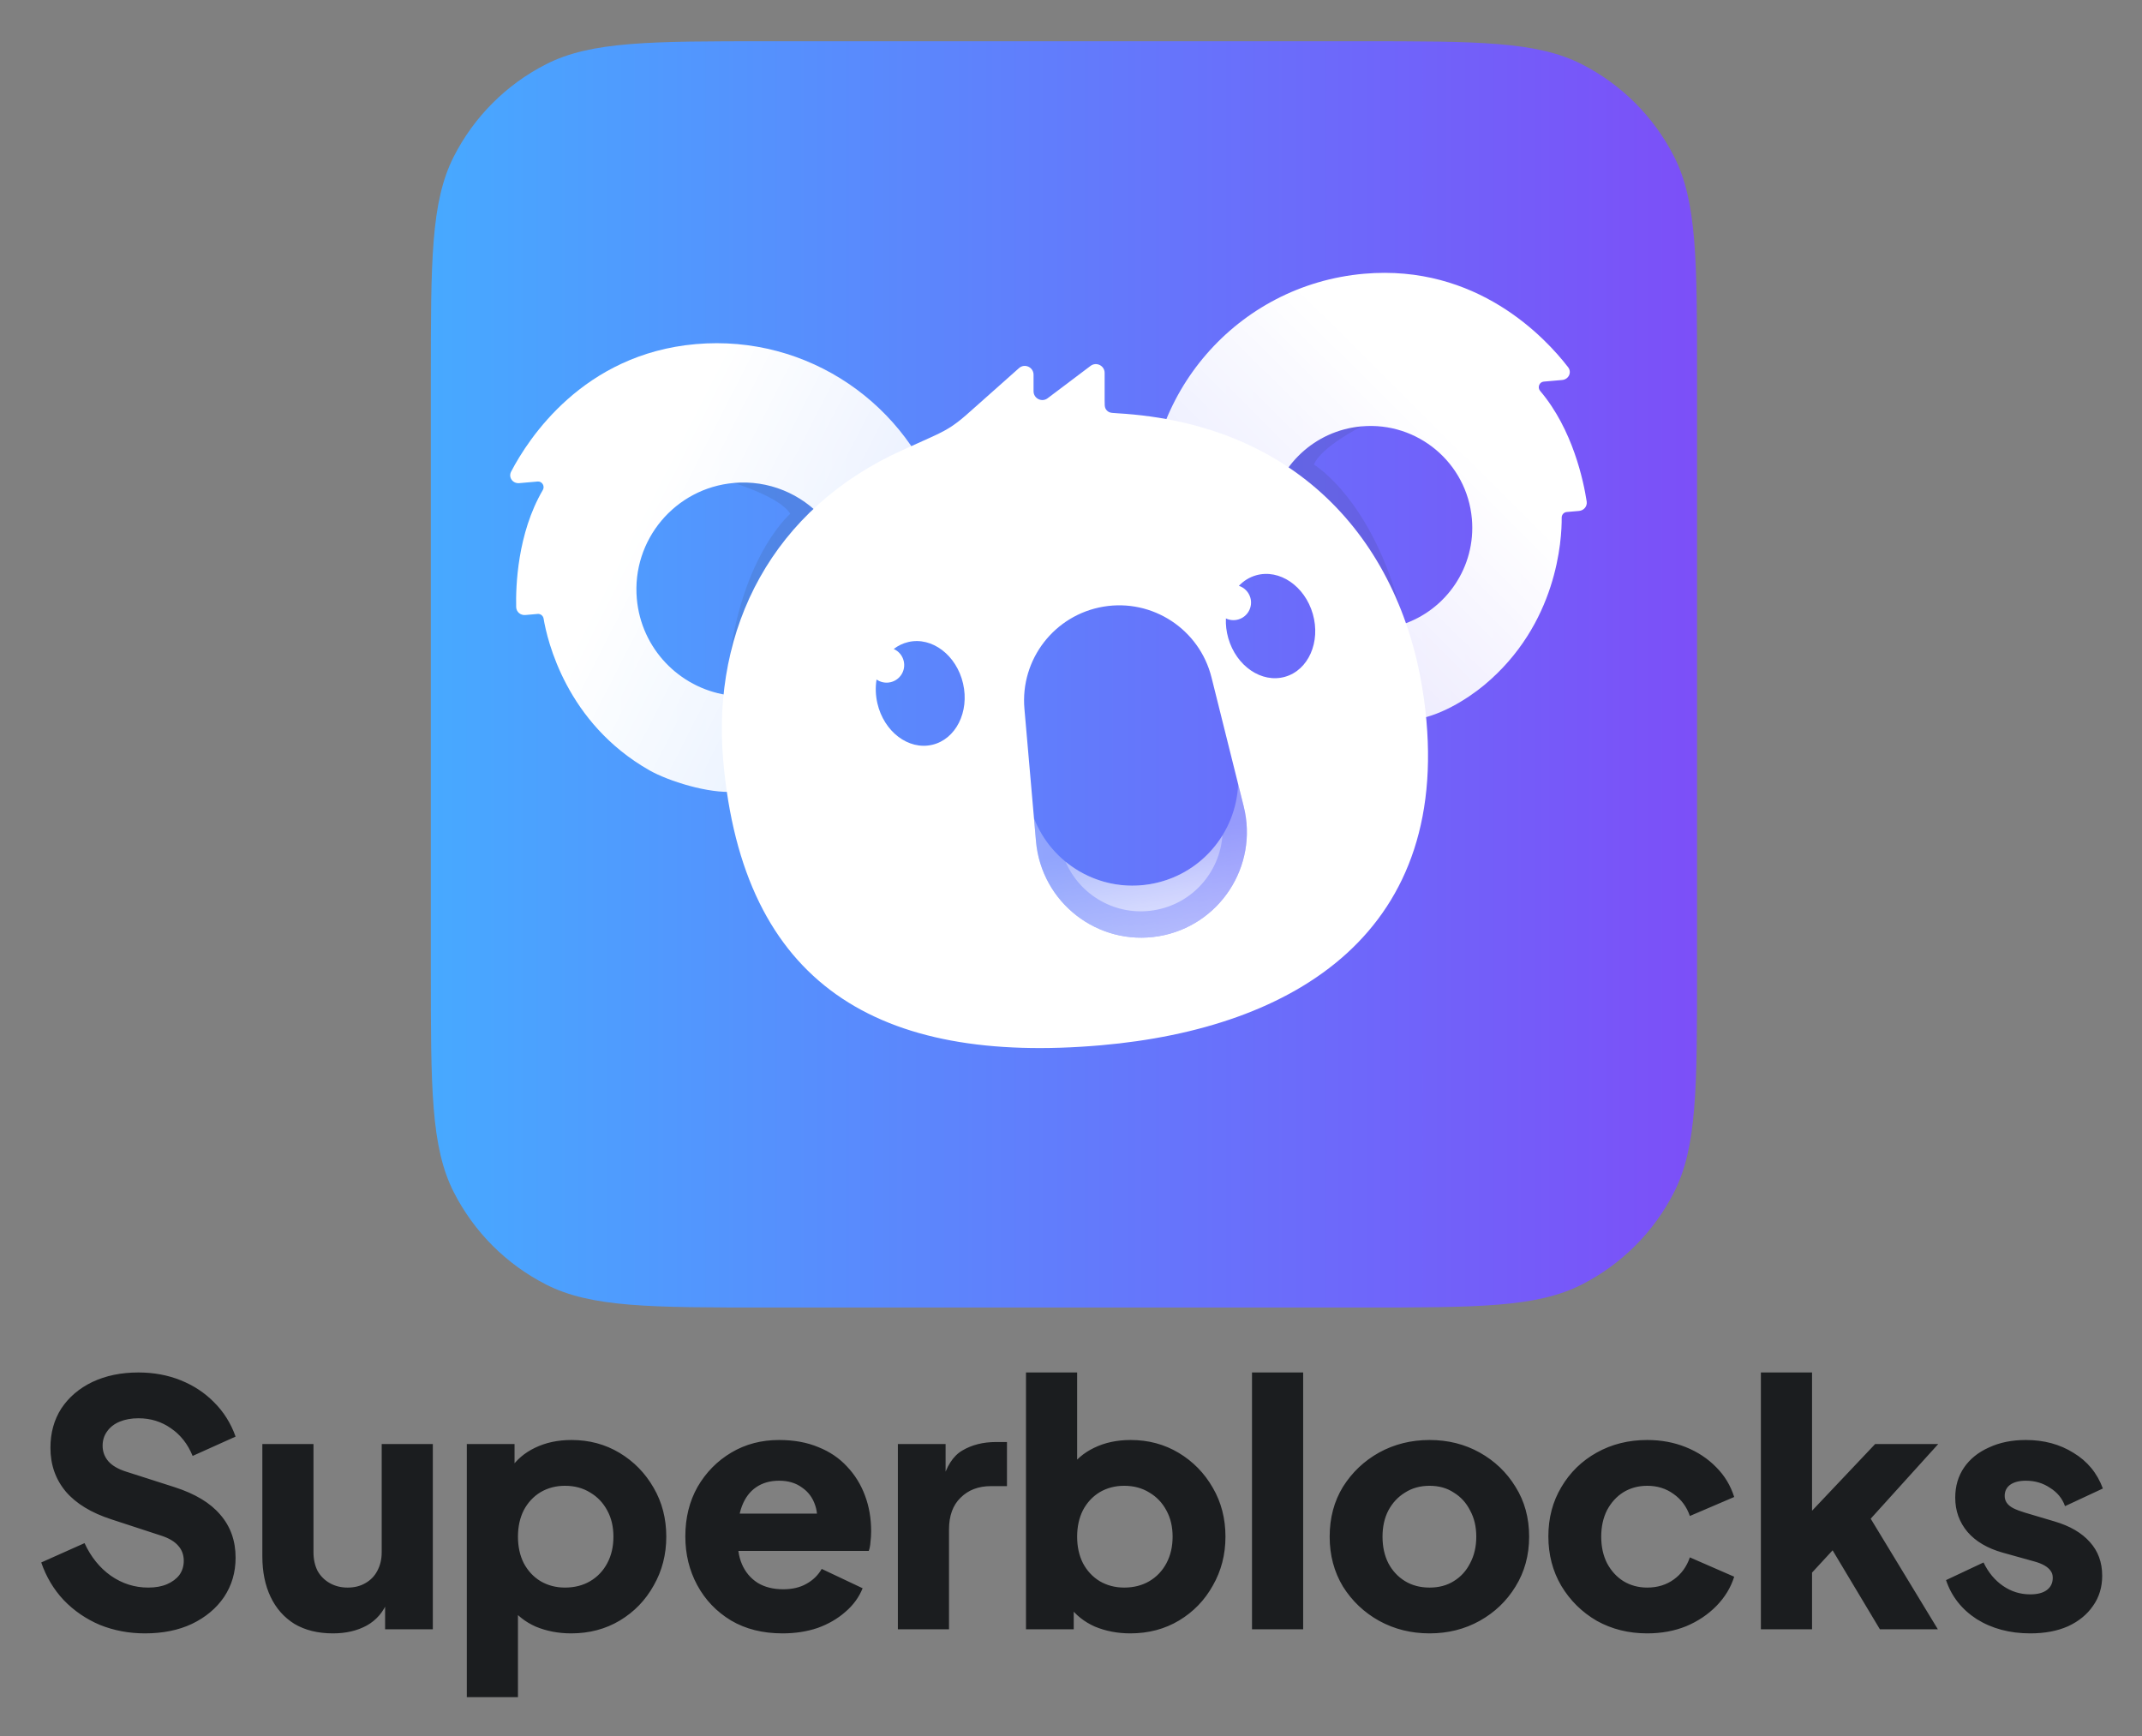 <svg xmlns="http://www.w3.org/2000/svg" role="img" viewBox="2.46 -2.54 131.95 106.95"><rect x="2.46" y="-2.54" width="131.95" height="106.95" fill="#808080" stroke="none"/><title>Superblocks logo</title><path fill="#1B1D1F" d="M11.385 98.071C10.405 98.071 9.481 97.897 8.613 97.549C7.759 97.186 7.016 96.678 6.386 96.023C5.77 95.368 5.308 94.595 5 93.703L7.668 92.512C8.06 93.362 8.599 94.031 9.285 94.518C9.985 95.006 10.755 95.25 11.595 95.25C12.044 95.25 12.429 95.18 12.751 95.041C13.073 94.901 13.325 94.713 13.507 94.477C13.689 94.226 13.78 93.933 13.78 93.599C13.78 93.237 13.668 92.93 13.444 92.679C13.22 92.415 12.87 92.206 12.394 92.052L9.327 91.049C8.081 90.645 7.142 90.074 6.512 89.335C5.882 88.583 5.567 87.684 5.567 86.639C5.567 85.72 5.791 84.912 6.239 84.215C6.701 83.519 7.339 82.975 8.151 82.585C8.977 82.195 9.922 82 10.986 82C11.925 82 12.793 82.16 13.591 82.481C14.389 82.801 15.075 83.254 15.649 83.839C16.238 84.424 16.679 85.128 16.973 85.95L14.326 87.141C14.032 86.417 13.591 85.852 13.003 85.448C12.415 85.03 11.742 84.821 10.986 84.821C10.552 84.821 10.167 84.891 9.831 85.03C9.495 85.17 9.236 85.372 9.054 85.636C8.872 85.887 8.781 86.18 8.781 86.514C8.781 86.876 8.9 87.197 9.138 87.475C9.376 87.74 9.733 87.949 10.209 88.102L13.213 89.064C14.473 89.468 15.411 90.032 16.027 90.757C16.658 91.481 16.973 92.366 16.973 93.411C16.973 94.316 16.735 95.124 16.259 95.835C15.783 96.532 15.124 97.082 14.284 97.486C13.458 97.876 12.492 98.071 11.385 98.071ZM22.969 98.071C22.045 98.071 21.253 97.876 20.595 97.486C19.951 97.082 19.461 96.525 19.125 95.814C18.789 95.103 18.621 94.275 18.621 93.327V86.41H21.771V93.076C21.771 93.508 21.856 93.891 22.024 94.226C22.206 94.546 22.458 94.797 22.78 94.978C23.102 95.159 23.466 95.25 23.872 95.25C24.292 95.25 24.656 95.159 24.964 94.978C25.286 94.797 25.531 94.546 25.699 94.226C25.881 93.891 25.973 93.508 25.973 93.076V86.41H29.123V97.82H26.183V95.563L26.351 96.065C26.084 96.747 25.65 97.256 25.048 97.59C24.46 97.911 23.767 98.071 22.969 98.071ZM31.216 102V86.41H34.157V88.583L33.883 87.956C34.262 87.385 34.773 86.946 35.417 86.639C36.075 86.319 36.824 86.159 37.664 86.159C38.757 86.159 39.744 86.424 40.626 86.953C41.508 87.483 42.208 88.2 42.727 89.106C43.245 89.997 43.504 91 43.504 92.115C43.504 93.216 43.245 94.219 42.727 95.124C42.222 96.03 41.529 96.747 40.647 97.277C39.765 97.806 38.764 98.071 37.643 98.071C36.859 98.071 36.131 97.932 35.459 97.653C34.801 97.361 34.269 96.936 33.862 96.378L34.367 95.73V102H31.216ZM37.265 95.25C37.853 95.25 38.372 95.117 38.82 94.853C39.268 94.588 39.618 94.219 39.87 93.745C40.122 93.271 40.248 92.728 40.248 92.115C40.248 91.502 40.122 90.966 39.87 90.506C39.618 90.032 39.268 89.663 38.82 89.398C38.372 89.119 37.853 88.98 37.265 88.98C36.705 88.98 36.201 89.113 35.753 89.377C35.319 89.642 34.976 90.011 34.724 90.485C34.486 90.959 34.367 91.502 34.367 92.115C34.367 92.728 34.486 93.271 34.724 93.745C34.976 94.219 35.319 94.588 35.753 94.853C36.201 95.117 36.705 95.25 37.265 95.25ZM50.663 98.071C49.445 98.071 48.388 97.806 47.492 97.277C46.595 96.734 45.902 96.009 45.412 95.103C44.922 94.198 44.677 93.195 44.677 92.094C44.677 90.952 44.929 89.934 45.433 89.043C45.951 88.151 46.644 87.448 47.513 86.932C48.381 86.417 49.361 86.159 50.453 86.159C51.363 86.159 52.169 86.305 52.869 86.598C53.569 86.876 54.157 87.273 54.633 87.789C55.123 88.304 55.494 88.904 55.746 89.586C55.998 90.255 56.124 90.986 56.124 91.781C56.124 92.003 56.111 92.226 56.082 92.449C56.069 92.658 56.033 92.839 55.977 92.993H47.386V90.694H54.192L52.701 91.781C52.841 91.181 52.834 90.652 52.68 90.192C52.526 89.719 52.252 89.349 51.861 89.085C51.482 88.806 51.013 88.667 50.453 88.667C49.907 88.667 49.438 88.799 49.046 89.064C48.654 89.328 48.36 89.719 48.164 90.234C47.968 90.749 47.891 91.376 47.933 92.115C47.877 92.756 47.954 93.32 48.164 93.808C48.374 94.295 48.696 94.678 49.13 94.957C49.564 95.222 50.089 95.354 50.705 95.354C51.265 95.354 51.742 95.243 52.133 95.02C52.54 94.797 52.855 94.49 53.079 94.1L55.599 95.291C55.375 95.849 55.018 96.337 54.528 96.754C54.052 97.172 53.485 97.5 52.827 97.737C52.169 97.96 51.447 98.071 50.663 98.071ZM57.77 97.82V86.41H60.71V89.147L60.5 88.75C60.752 87.789 61.166 87.141 61.74 86.807C62.328 86.458 63.021 86.284 63.819 86.284H64.491V89.001H63.504C62.734 89.001 62.111 89.238 61.635 89.712C61.158 90.171 60.92 90.826 60.92 91.676V97.82H57.77ZM72.09 98.071C71.305 98.071 70.577 97.932 69.905 97.653C69.247 97.361 68.715 96.936 68.309 96.378L68.603 95.73V97.82H65.662V82H68.813V88.583L68.33 87.956C68.708 87.385 69.219 86.946 69.863 86.639C70.521 86.319 71.27 86.159 72.111 86.159C73.203 86.159 74.19 86.424 75.072 86.953C75.954 87.483 76.655 88.2 77.173 89.106C77.691 89.997 77.95 91 77.95 92.115C77.95 93.216 77.691 94.219 77.173 95.124C76.669 96.03 75.975 96.747 75.093 97.277C74.211 97.806 73.21 98.071 72.09 98.071ZM71.711 95.25C72.3 95.25 72.818 95.117 73.266 94.853C73.714 94.588 74.064 94.219 74.316 93.745C74.568 93.271 74.694 92.728 74.694 92.115C74.694 91.502 74.568 90.966 74.316 90.506C74.064 90.032 73.714 89.663 73.266 89.398C72.818 89.119 72.3 88.98 71.711 88.98C71.151 88.98 70.647 89.113 70.199 89.377C69.765 89.642 69.422 90.011 69.17 90.485C68.932 90.959 68.813 91.502 68.813 92.115C68.813 92.728 68.932 93.271 69.17 93.745C69.422 94.219 69.765 94.588 70.199 94.853C70.647 95.117 71.151 95.25 71.711 95.25ZM79.585 97.82V82H82.736V97.82H79.585ZM90.524 98.071C89.389 98.071 88.353 97.813 87.415 97.298C86.491 96.782 85.749 96.079 85.188 95.187C84.642 94.281 84.369 93.257 84.369 92.115C84.369 90.959 84.642 89.934 85.188 89.043C85.749 88.151 86.491 87.448 87.415 86.932C88.353 86.417 89.389 86.159 90.524 86.159C91.658 86.159 92.687 86.417 93.611 86.932C94.536 87.448 95.271 88.151 95.817 89.043C96.377 89.934 96.657 90.959 96.657 92.115C96.657 93.257 96.377 94.281 95.817 95.187C95.271 96.079 94.536 96.782 93.611 97.298C92.687 97.813 91.658 98.071 90.524 98.071ZM90.524 95.25C91.098 95.25 91.595 95.117 92.015 94.853C92.449 94.588 92.785 94.219 93.023 93.745C93.275 93.271 93.401 92.728 93.401 92.115C93.401 91.502 93.275 90.966 93.023 90.506C92.785 90.032 92.449 89.663 92.015 89.398C91.595 89.119 91.098 88.98 90.524 88.98C89.95 88.98 89.445 89.119 89.011 89.398C88.577 89.663 88.234 90.032 87.982 90.506C87.744 90.966 87.625 91.502 87.625 92.115C87.625 92.728 87.744 93.271 87.982 93.745C88.234 94.219 88.577 94.588 89.011 94.853C89.445 95.117 89.95 95.25 90.524 95.25ZM103.932 98.071C102.784 98.071 101.748 97.813 100.824 97.298C99.913 96.768 99.185 96.051 98.639 95.145C98.107 94.24 97.841 93.223 97.841 92.094C97.841 90.966 98.107 89.955 98.639 89.064C99.171 88.158 99.899 87.448 100.824 86.932C101.748 86.417 102.784 86.159 103.932 86.159C104.787 86.159 105.578 86.305 106.306 86.598C107.034 86.89 107.657 87.301 108.176 87.831C108.693 88.346 109.064 88.959 109.289 89.67L106.558 90.84C106.362 90.269 106.026 89.816 105.55 89.482C105.088 89.147 104.549 88.98 103.932 88.98C103.386 88.98 102.896 89.113 102.462 89.377C102.042 89.642 101.706 90.011 101.454 90.485C101.216 90.959 101.097 91.502 101.097 92.115C101.097 92.728 101.216 93.271 101.454 93.745C101.706 94.219 102.042 94.588 102.462 94.853C102.896 95.117 103.386 95.25 103.932 95.25C104.562 95.25 105.109 95.082 105.571 94.748C106.033 94.414 106.362 93.961 106.558 93.39L109.289 94.581C109.079 95.25 108.714 95.849 108.197 96.378C107.678 96.908 107.055 97.326 106.327 97.632C105.599 97.925 104.801 98.071 103.932 98.071ZM110.933 97.82V82H114.084V92.136L112.908 91.76L117.97 86.41H121.856L117.697 91.007L121.835 97.82H118.264L114.798 92.031L116.626 91.572L113.118 95.375L114.084 93.557V97.82H110.933ZM127.526 98.071C126.266 98.071 125.167 97.778 124.228 97.193C123.304 96.594 122.674 95.793 122.338 94.79L124.648 93.703C124.942 94.316 125.341 94.797 125.846 95.145C126.35 95.493 126.911 95.668 127.526 95.668C127.974 95.668 128.318 95.577 128.555 95.396C128.794 95.215 128.912 94.964 128.912 94.644C128.912 94.477 128.87 94.337 128.786 94.226C128.702 94.1 128.576 93.989 128.408 93.891C128.24 93.794 128.03 93.71 127.778 93.641L125.825 93.097C124.887 92.832 124.165 92.407 123.661 91.822C123.157 91.223 122.905 90.52 122.905 89.712C122.905 89.001 123.088 88.381 123.451 87.852C123.816 87.322 124.327 86.911 124.984 86.619C125.643 86.312 126.399 86.159 127.253 86.159C128.374 86.159 129.353 86.424 130.194 86.953C131.049 87.468 131.65 88.2 132 89.147L129.668 90.234C129.5 89.76 129.193 89.384 128.744 89.106C128.311 88.813 127.814 88.667 127.253 88.667C126.848 88.667 126.525 88.75 126.287 88.918C126.063 89.085 125.951 89.314 125.951 89.607C125.951 89.76 125.993 89.9 126.077 90.025C126.161 90.15 126.294 90.262 126.476 90.359C126.672 90.457 126.911 90.547 127.19 90.631L129.017 91.174C129.97 91.453 130.698 91.878 131.202 92.449C131.706 93.007 131.958 93.696 131.958 94.518C131.958 95.229 131.769 95.849 131.391 96.378C131.028 96.908 130.516 97.326 129.858 97.632C129.2 97.925 128.423 98.071 127.526 98.071Z"/><path fill="url(#paint0_linear_143_1804)" d="M29 20.8C29 13.519 29 9.879 30.417 7.098C31.663 4.652 33.652 2.663 36.098 1.417C38.879 0 42.519 0 49.8 0H86.2C93.481 0 97.121 0 99.902 1.417C102.348 2.663 104.337 4.652 105.583 7.098C107 9.879 107 13.519 107 20.8V57.2C107 64.481 107 68.121 105.583 70.902C104.337 73.348 102.348 75.337 99.902 76.583C97.121 78 93.481 78 86.2 78H49.8C42.519 78 38.879 78 36.098 76.583C33.652 75.337 31.663 73.348 30.417 70.902C29 68.121 29 64.481 29 57.2V20.8Z"/><g clip-path="url(#clip0_143_1804)"><path fill="url(#paint1_linear_143_1804)" d="M86.49 14.322C78.66 15.007 72.826 21.78 73.243 29.569L80.701 28.916C81.167 26.171 83.434 23.976 86.338 23.722C89.787 23.42 92.829 25.972 93.13 29.422C93.389 32.385 91.543 35.047 88.831 35.93L89.339 41.737L89.438 41.795C91.056 41.653 92.854 40.515 93.857 39.686C98.412 35.92 98.673 30.675 98.662 29.344C98.66 29.166 98.794 29.014 98.971 28.998L99.731 28.932C100.029 28.906 100.247 28.646 100.202 28.35C100.01 27.099 99.347 23.907 97.334 21.538C97.155 21.328 97.281 20.99 97.556 20.966L98.689 20.867C99.091 20.832 99.303 20.398 99.057 20.079C97.671 18.276 93.44 13.714 86.49 14.322Z"/><path fill="#2A333D" d="M80.638 30.515L87.431 36.215L88.992 36.078C87.268 28.361 83.397 26.077 83.397 26.077C83.826 24.991 86.338 23.722 86.338 23.722C82.888 24.024 80.336 27.065 80.638 30.515Z" opacity=".12"/></g><g clip-path="url(#clip1_143_1804)"><path fill="url(#paint2_linear_143_1804)" d="M47.729 46.223L47.857 47.609L47.215 40.266C44.298 39.806 41.958 37.412 41.689 34.338C41.372 30.717 44.05 27.525 47.672 27.208C49.825 27.02 51.826 27.89 53.161 29.389L60.452 28.751C58.447 22.393 52.24 18.051 45.324 18.656C38.375 19.264 35 24.491 33.948 26.507C33.761 26.864 34.046 27.255 34.447 27.22L35.58 27.12C35.855 27.096 36.038 27.407 35.898 27.645C34.327 30.328 34.228 33.587 34.257 34.852C34.264 35.151 34.523 35.369 34.822 35.343L35.582 35.276C35.759 35.261 35.917 35.388 35.946 35.563C36.166 36.876 37.334 41.996 42.474 44.914C43.605 45.556 46.11 46.365 47.729 46.223Z"/><path fill="#2A333D" d="M54.801 33.191C55.118 36.812 52.44 40.004 48.819 40.321L47.179 40.464C47.555 32.173 51.141 29.107 51.141 29.107C50.499 28.062 47.671 27.208 47.671 27.208C51.292 26.891 54.485 29.57 54.801 33.191Z" opacity=".12"/></g><path fill="#fff" fill-rule="evenodd" d="M90.18 40.53C88.879 31.03 82.558 23.571 71.286 22.916C71.004 22.9 70.863 22.892 70.762 22.835C70.672 22.785 70.603 22.712 70.558 22.619C70.507 22.515 70.507 22.378 70.507 22.106L70.507 20.43C70.507 19.983 69.996 19.729 69.639 19.998L66.995 21.991C66.638 22.261 66.128 22.006 66.128 21.559L66.128 20.542C66.128 20.076 65.58 19.826 65.231 20.135C64.413 20.858 63.597 21.583 62.784 22.31C62.088 22.932 61.74 23.243 61.443 23.463C61.073 23.737 61.019 23.772 60.618 23.999C60.297 24.18 59.556 24.513 58.076 25.177C50.058 28.776 46.297 36.145 47.011 44.307C48.221 58.139 56.6 63.042 70.295 61.844C82.166 60.806 92.146 54.889 90.18 40.53ZM61.786 39.563C62.19 41.312 61.336 43.003 59.878 43.339C58.421 43.675 56.912 42.531 56.508 40.782C56.392 40.278 56.38 39.779 56.457 39.316C56.699 39.484 57.01 39.554 57.32 39.482C57.903 39.348 58.267 38.766 58.132 38.183C58.052 37.838 57.816 37.57 57.515 37.436C57.778 37.232 58.081 37.083 58.416 37.006C59.873 36.669 61.382 37.814 61.786 39.563ZM81.623 39.147C83.061 38.735 83.825 37.002 83.331 35.277C82.836 33.551 81.269 32.487 79.831 32.899C79.42 33.017 79.064 33.243 78.777 33.545C79.108 33.653 79.38 33.918 79.484 34.277C79.648 34.852 79.316 35.452 78.741 35.617C78.476 35.693 78.207 35.664 77.977 35.554C77.96 35.948 78.006 36.359 78.124 36.77C78.619 38.495 80.185 39.559 81.623 39.147ZM66.278 49.276L65.566 41.117C65.3 38.071 67.421 35.332 70.437 34.827C73.453 34.322 76.351 36.221 77.091 39.188L79.075 47.133C79.994 50.816 77.579 54.501 73.836 55.128C70.092 55.755 66.608 53.057 66.278 49.276Z" clip-rule="evenodd"/><path fill="url(#paint3_linear_143_1804)" d="M68.1 50.538C69.496 51.682 71.363 52.247 73.299 51.922C75.235 51.598 76.816 50.456 77.764 48.92C77.601 51.173 75.923 53.131 73.567 53.525C71.212 53.919 68.987 52.614 68.1 50.538Z" opacity=".5"/><path fill="url(#paint4_linear_143_1804)" d="M66.154 47.856C67.237 50.657 70.177 52.445 73.299 51.923C76.421 51.4 78.618 48.751 78.73 45.751L79.075 47.133C79.994 50.816 77.579 54.501 73.835 55.128C70.092 55.755 66.608 53.057 66.278 49.276L66.154 47.856Z" opacity=".5"/><defs><linearGradient id="paint0_linear_143_1804" x1="29" x2="107" y1="39" y2="39" gradientUnits="userSpaceOnUse"><stop stop-color="#47A9FF"/><stop offset="1" stop-color="#7C4FF8"/></linearGradient><linearGradient id="paint1_linear_143_1804" x1="89.943" x2="76.962" y1="22.519" y2="35.578" gradientUnits="userSpaceOnUse"><stop stop-color="#fff"/><stop offset="1" stop-color="#fff" stop-opacity=".84"/></linearGradient><linearGradient id="paint2_linear_143_1804" x1="41.771" x2="58.977" y1="29.432" y2="38.191" gradientUnits="userSpaceOnUse"><stop stop-color="#fff"/><stop offset="1" stop-color="#fff" stop-opacity=".84"/></linearGradient><linearGradient id="paint3_linear_143_1804" x1="73.471" x2="74.08" y1="49.889" y2="53.346" gradientUnits="userSpaceOnUse"><stop stop-color="#fff" stop-opacity=".6"/><stop offset="1" stop-color="#fff"/></linearGradient><linearGradient id="paint4_linear_143_1804" x1="73.232" x2="74.262" y1="49.132" y2="54.971" gradientUnits="userSpaceOnUse"><stop stop-color="#fff" stop-opacity=".6"/><stop offset="1" stop-color="#fff"/></linearGradient><clipPath id="clip0_143_1804"><path fill="#fff" d="M0 0H30.333V30.333H0z" transform="rotate(-5 214.844 -809.63)"/></clipPath><clipPath id="clip1_143_1804"><path fill="#fff" d="M0 0H30.333V30.333H0z" transform="scale(-1 1) rotate(5 -228.714 -683.37)"/></clipPath></defs></svg>